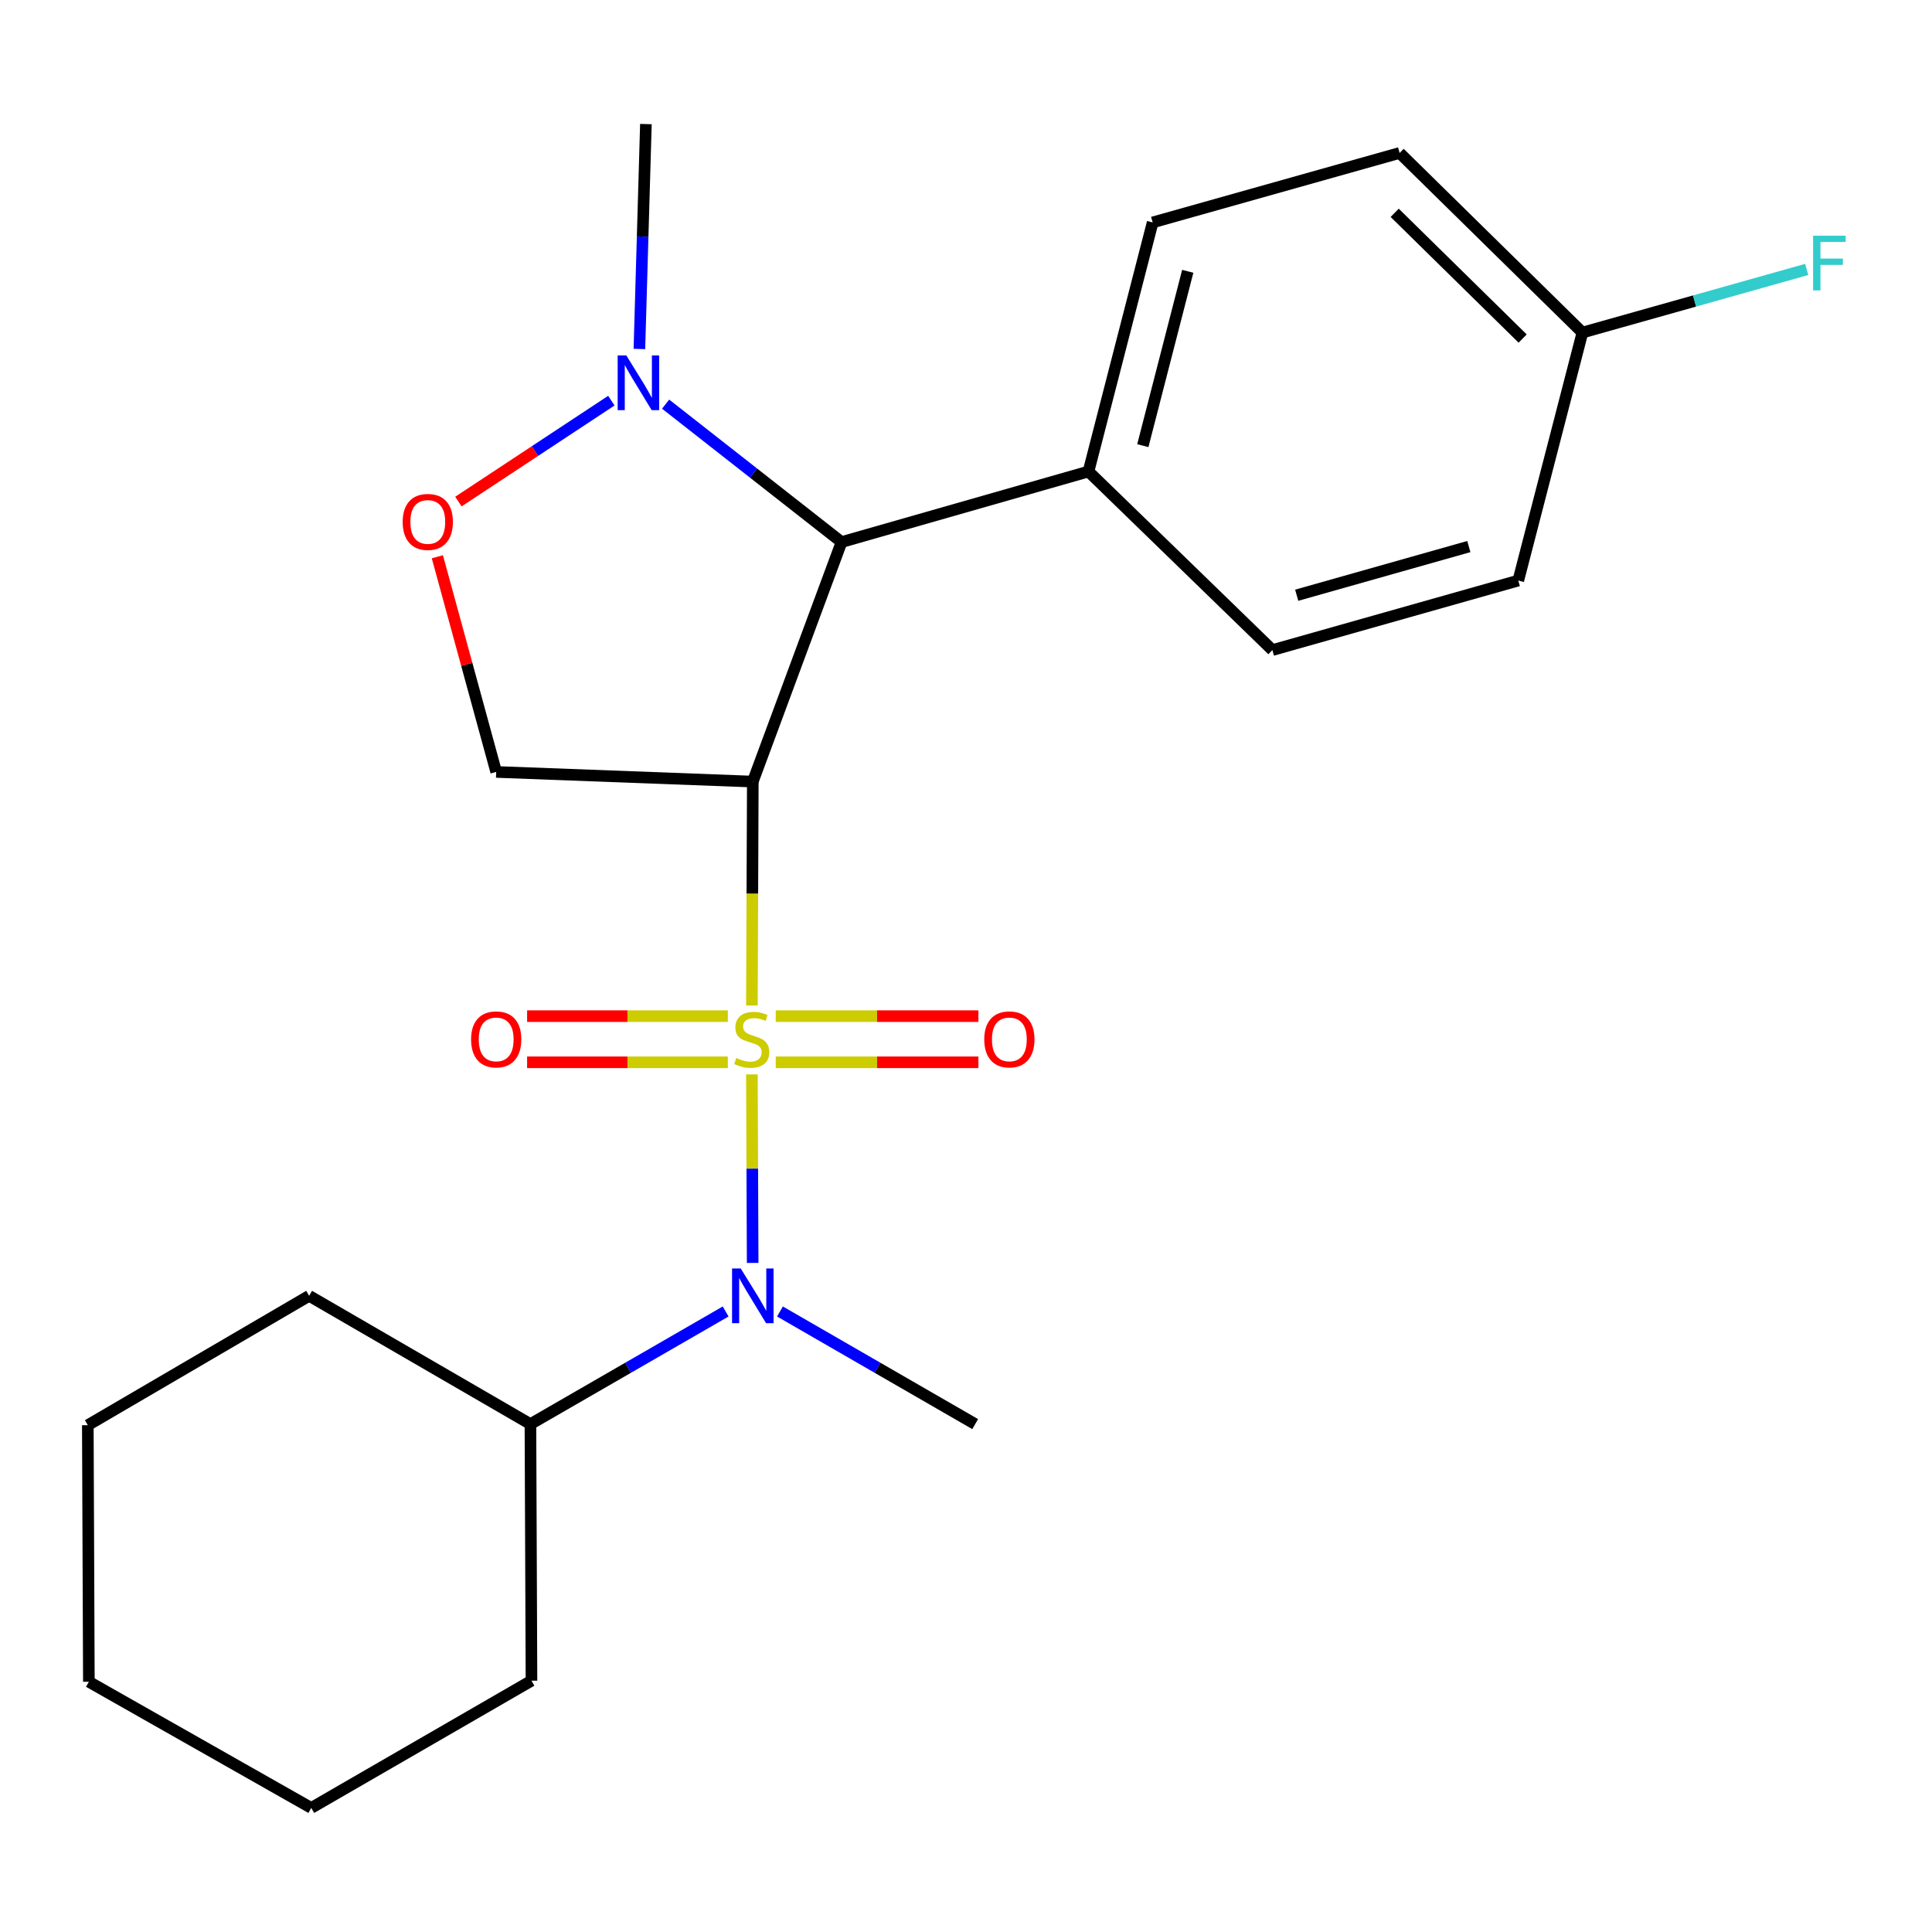 <?xml version='1.0' encoding='iso-8859-1'?>
<svg version='1.1' baseProfile='full'
              xmlns='http://www.w3.org/2000/svg'
                      xmlns:rdkit='http://www.rdkit.org/xml'
                      xmlns:xlink='http://www.w3.org/1999/xlink'
                  xml:space='preserve'
width='1000px' height='1000px' viewBox='0 0 1000 1000'>
<!-- END OF HEADER -->
<rect style='opacity:1.0;fill:#FFFFFF;stroke:none' width='1000' height='1000' x='0' y='0'> </rect>
<path class='bond-0' d='M 389.177,520.448 L 389.413,462.498' style='fill:none;fill-rule:evenodd;stroke:#CCCC00;stroke-width:6px;stroke-linecap:butt;stroke-linejoin:miter;stroke-opacity:1' />
<path class='bond-0' d='M 389.413,462.498 L 389.65,404.549' style='fill:none;fill-rule:evenodd;stroke:#000000;stroke-width:6px;stroke-linecap:butt;stroke-linejoin:miter;stroke-opacity:1' />
<path class='bond-2' d='M 389.18,556.102 L 389.38,604.894' style='fill:none;fill-rule:evenodd;stroke:#CCCC00;stroke-width:6px;stroke-linecap:butt;stroke-linejoin:miter;stroke-opacity:1' />
<path class='bond-2' d='M 389.38,604.894 L 389.58,653.685' style='fill:none;fill-rule:evenodd;stroke:#0000FF;stroke-width:6px;stroke-linecap:butt;stroke-linejoin:miter;stroke-opacity:1' />
<path class='bond-6' d='M 376.719,525.954 L 324.772,525.954' style='fill:none;fill-rule:evenodd;stroke:#CCCC00;stroke-width:6px;stroke-linecap:butt;stroke-linejoin:miter;stroke-opacity:1' />
<path class='bond-6' d='M 324.772,525.954 L 272.825,525.954' style='fill:none;fill-rule:evenodd;stroke:#FF0000;stroke-width:6px;stroke-linecap:butt;stroke-linejoin:miter;stroke-opacity:1' />
<path class='bond-6' d='M 376.719,549.85 L 324.772,549.85' style='fill:none;fill-rule:evenodd;stroke:#CCCC00;stroke-width:6px;stroke-linecap:butt;stroke-linejoin:miter;stroke-opacity:1' />
<path class='bond-6' d='M 324.772,549.85 L 272.825,549.85' style='fill:none;fill-rule:evenodd;stroke:#FF0000;stroke-width:6px;stroke-linecap:butt;stroke-linejoin:miter;stroke-opacity:1' />
<path class='bond-7' d='M 401.519,549.85 L 453.971,549.85' style='fill:none;fill-rule:evenodd;stroke:#CCCC00;stroke-width:6px;stroke-linecap:butt;stroke-linejoin:miter;stroke-opacity:1' />
<path class='bond-7' d='M 453.971,549.85 L 506.422,549.85' style='fill:none;fill-rule:evenodd;stroke:#FF0000;stroke-width:6px;stroke-linecap:butt;stroke-linejoin:miter;stroke-opacity:1' />
<path class='bond-7' d='M 401.519,525.954 L 453.971,525.954' style='fill:none;fill-rule:evenodd;stroke:#CCCC00;stroke-width:6px;stroke-linecap:butt;stroke-linejoin:miter;stroke-opacity:1' />
<path class='bond-7' d='M 453.971,525.954 L 506.422,525.954' style='fill:none;fill-rule:evenodd;stroke:#FF0000;stroke-width:6px;stroke-linecap:butt;stroke-linejoin:miter;stroke-opacity:1' />
<path class='bond-1' d='M 389.65,404.549 L 435.583,280.582' style='fill:none;fill-rule:evenodd;stroke:#000000;stroke-width:6px;stroke-linecap:butt;stroke-linejoin:miter;stroke-opacity:1' />
<path class='bond-4' d='M 389.65,404.549 L 256.828,399.557' style='fill:none;fill-rule:evenodd;stroke:#000000;stroke-width:6px;stroke-linecap:butt;stroke-linejoin:miter;stroke-opacity:1' />
<path class='bond-3' d='M 435.583,280.582 L 390.052,244.881' style='fill:none;fill-rule:evenodd;stroke:#000000;stroke-width:6px;stroke-linecap:butt;stroke-linejoin:miter;stroke-opacity:1' />
<path class='bond-3' d='M 390.052,244.881 L 344.521,209.181' style='fill:none;fill-rule:evenodd;stroke:#0000FF;stroke-width:6px;stroke-linecap:butt;stroke-linejoin:miter;stroke-opacity:1' />
<path class='bond-8' d='M 435.583,280.582 L 563.4,244.047' style='fill:none;fill-rule:evenodd;stroke:#000000;stroke-width:6px;stroke-linecap:butt;stroke-linejoin:miter;stroke-opacity:1' />
<path class='bond-9' d='M 375.588,678.823 L 325.069,707.969' style='fill:none;fill-rule:evenodd;stroke:#0000FF;stroke-width:6px;stroke-linecap:butt;stroke-linejoin:miter;stroke-opacity:1' />
<path class='bond-9' d='M 325.069,707.969 L 274.551,737.115' style='fill:none;fill-rule:evenodd;stroke:#000000;stroke-width:6px;stroke-linecap:butt;stroke-linejoin:miter;stroke-opacity:1' />
<path class='bond-16' d='M 403.712,678.823 L 454.23,707.969' style='fill:none;fill-rule:evenodd;stroke:#0000FF;stroke-width:6px;stroke-linecap:butt;stroke-linejoin:miter;stroke-opacity:1' />
<path class='bond-16' d='M 454.23,707.969 L 504.749,737.115' style='fill:none;fill-rule:evenodd;stroke:#000000;stroke-width:6px;stroke-linecap:butt;stroke-linejoin:miter;stroke-opacity:1' />
<path class='bond-17' d='M 330.948,180.631 L 332.633,122.424' style='fill:none;fill-rule:evenodd;stroke:#0000FF;stroke-width:6px;stroke-linecap:butt;stroke-linejoin:miter;stroke-opacity:1' />
<path class='bond-17' d='M 332.633,122.424 L 334.317,64.217' style='fill:none;fill-rule:evenodd;stroke:#000000;stroke-width:6px;stroke-linecap:butt;stroke-linejoin:miter;stroke-opacity:1' />
<path class='bond-23' d='M 316.436,207.381 L 276.852,233.497' style='fill:none;fill-rule:evenodd;stroke:#0000FF;stroke-width:6px;stroke-linecap:butt;stroke-linejoin:miter;stroke-opacity:1' />
<path class='bond-23' d='M 276.852,233.497 L 237.268,259.613' style='fill:none;fill-rule:evenodd;stroke:#FF0000;stroke-width:6px;stroke-linecap:butt;stroke-linejoin:miter;stroke-opacity:1' />
<path class='bond-5' d='M 256.828,399.557 L 241.602,343.87' style='fill:none;fill-rule:evenodd;stroke:#000000;stroke-width:6px;stroke-linecap:butt;stroke-linejoin:miter;stroke-opacity:1' />
<path class='bond-5' d='M 241.602,343.87 L 226.375,288.183' style='fill:none;fill-rule:evenodd;stroke:#FF0000;stroke-width:6px;stroke-linecap:butt;stroke-linejoin:miter;stroke-opacity:1' />
<path class='bond-10' d='M 563.4,244.047 L 596.616,115.128' style='fill:none;fill-rule:evenodd;stroke:#000000;stroke-width:6px;stroke-linecap:butt;stroke-linejoin:miter;stroke-opacity:1' />
<path class='bond-10' d='M 591.523,230.671 L 614.774,140.428' style='fill:none;fill-rule:evenodd;stroke:#000000;stroke-width:6px;stroke-linecap:butt;stroke-linejoin:miter;stroke-opacity:1' />
<path class='bond-11' d='M 563.4,244.047 L 658.586,336.485' style='fill:none;fill-rule:evenodd;stroke:#000000;stroke-width:6px;stroke-linecap:butt;stroke-linejoin:miter;stroke-opacity:1' />
<path class='bond-18' d='M 274.551,737.115 L 160.009,670.71' style='fill:none;fill-rule:evenodd;stroke:#000000;stroke-width:6px;stroke-linecap:butt;stroke-linejoin:miter;stroke-opacity:1' />
<path class='bond-19' d='M 274.551,737.115 L 275.095,869.923' style='fill:none;fill-rule:evenodd;stroke:#000000;stroke-width:6px;stroke-linecap:butt;stroke-linejoin:miter;stroke-opacity:1' />
<path class='bond-13' d='M 596.616,115.128 L 724.446,79.165' style='fill:none;fill-rule:evenodd;stroke:#000000;stroke-width:6px;stroke-linecap:butt;stroke-linejoin:miter;stroke-opacity:1' />
<path class='bond-14' d='M 658.586,336.485 L 785.859,300.495' style='fill:none;fill-rule:evenodd;stroke:#000000;stroke-width:6px;stroke-linecap:butt;stroke-linejoin:miter;stroke-opacity:1' />
<path class='bond-14' d='M 671.175,308.092 L 760.266,282.899' style='fill:none;fill-rule:evenodd;stroke:#000000;stroke-width:6px;stroke-linecap:butt;stroke-linejoin:miter;stroke-opacity:1' />
<path class='bond-12' d='M 819.061,172.134 L 724.446,79.165' style='fill:none;fill-rule:evenodd;stroke:#000000;stroke-width:6px;stroke-linecap:butt;stroke-linejoin:miter;stroke-opacity:1' />
<path class='bond-12' d='M 788.121,175.233 L 721.89,110.155' style='fill:none;fill-rule:evenodd;stroke:#000000;stroke-width:6px;stroke-linecap:butt;stroke-linejoin:miter;stroke-opacity:1' />
<path class='bond-15' d='M 819.061,172.134 L 877.106,155.797' style='fill:none;fill-rule:evenodd;stroke:#000000;stroke-width:6px;stroke-linecap:butt;stroke-linejoin:miter;stroke-opacity:1' />
<path class='bond-15' d='M 877.106,155.797 L 935.152,139.461' style='fill:none;fill-rule:evenodd;stroke:#33CCCC;stroke-width:6px;stroke-linecap:butt;stroke-linejoin:miter;stroke-opacity:1' />
<path class='bond-24' d='M 819.061,172.134 L 785.859,300.495' style='fill:none;fill-rule:evenodd;stroke:#000000;stroke-width:6px;stroke-linecap:butt;stroke-linejoin:miter;stroke-opacity:1' />
<path class='bond-20' d='M 160.009,670.71 L 45.455,737.672' style='fill:none;fill-rule:evenodd;stroke:#000000;stroke-width:6px;stroke-linecap:butt;stroke-linejoin:miter;stroke-opacity:1' />
<path class='bond-21' d='M 275.095,869.923 L 161.111,935.783' style='fill:none;fill-rule:evenodd;stroke:#000000;stroke-width:6px;stroke-linecap:butt;stroke-linejoin:miter;stroke-opacity:1' />
<path class='bond-22' d='M 45.455,737.672 L 45.999,870.481' style='fill:none;fill-rule:evenodd;stroke:#000000;stroke-width:6px;stroke-linecap:butt;stroke-linejoin:miter;stroke-opacity:1' />
<path class='bond-25' d='M 161.111,935.783 L 45.999,870.481' style='fill:none;fill-rule:evenodd;stroke:#000000;stroke-width:6px;stroke-linecap:butt;stroke-linejoin:miter;stroke-opacity:1' />
<path  class='atom-0' d='M 381.106 547.622
Q 381.426 547.742, 382.746 548.302
Q 384.066 548.862, 385.506 549.222
Q 386.986 549.542, 388.426 549.542
Q 391.106 549.542, 392.666 548.262
Q 394.226 546.942, 394.226 544.662
Q 394.226 543.102, 393.426 542.142
Q 392.666 541.182, 391.466 540.662
Q 390.266 540.142, 388.266 539.542
Q 385.746 538.782, 384.226 538.062
Q 382.746 537.342, 381.666 535.822
Q 380.626 534.302, 380.626 531.742
Q 380.626 528.182, 383.026 525.982
Q 385.466 523.782, 390.266 523.782
Q 393.546 523.782, 397.266 525.342
L 396.346 528.422
Q 392.946 527.022, 390.386 527.022
Q 387.626 527.022, 386.106 528.182
Q 384.586 529.302, 384.626 531.262
Q 384.626 532.782, 385.386 533.702
Q 386.186 534.622, 387.306 535.142
Q 388.466 535.662, 390.386 536.262
Q 392.946 537.062, 394.466 537.862
Q 395.986 538.662, 397.066 540.302
Q 398.186 541.902, 398.186 544.662
Q 398.186 548.582, 395.546 550.702
Q 392.946 552.782, 388.586 552.782
Q 386.066 552.782, 384.146 552.222
Q 382.266 551.702, 380.026 550.782
L 381.106 547.622
' fill='#CCCC00'/>
<path  class='atom-3' d='M 383.39 656.55
L 392.67 671.55
Q 393.59 673.03, 395.07 675.71
Q 396.55 678.39, 396.63 678.55
L 396.63 656.55
L 400.39 656.55
L 400.39 684.87
L 396.51 684.87
L 386.55 668.47
Q 385.39 666.55, 384.15 664.35
Q 382.95 662.15, 382.59 661.47
L 382.59 684.87
L 378.91 684.87
L 378.91 656.55
L 383.39 656.55
' fill='#0000FF'/>
<path  class='atom-4' d='M 324.181 183.98
L 333.461 198.98
Q 334.381 200.46, 335.861 203.14
Q 337.341 205.82, 337.421 205.98
L 337.421 183.98
L 341.181 183.98
L 341.181 212.3
L 337.301 212.3
L 327.341 195.9
Q 326.181 193.98, 324.941 191.78
Q 323.741 189.58, 323.381 188.9
L 323.381 212.3
L 319.701 212.3
L 319.701 183.98
L 324.181 183.98
' fill='#0000FF'/>
<path  class='atom-6' d='M 208.422 270.147
Q 208.422 263.347, 211.782 259.547
Q 215.142 255.747, 221.422 255.747
Q 227.702 255.747, 231.062 259.547
Q 234.422 263.347, 234.422 270.147
Q 234.422 277.027, 231.022 280.947
Q 227.622 284.827, 221.422 284.827
Q 215.182 284.827, 211.782 280.947
Q 208.422 277.067, 208.422 270.147
M 221.422 281.627
Q 225.742 281.627, 228.062 278.747
Q 230.422 275.827, 230.422 270.147
Q 230.422 264.587, 228.062 261.787
Q 225.742 258.947, 221.422 258.947
Q 217.102 258.947, 214.742 261.747
Q 212.422 264.547, 212.422 270.147
Q 212.422 275.867, 214.742 278.747
Q 217.102 281.627, 221.422 281.627
' fill='#FF0000'/>
<path  class='atom-7' d='M 243.828 537.982
Q 243.828 531.182, 247.188 527.382
Q 250.548 523.582, 256.828 523.582
Q 263.108 523.582, 266.468 527.382
Q 269.828 531.182, 269.828 537.982
Q 269.828 544.862, 266.428 548.782
Q 263.028 552.662, 256.828 552.662
Q 250.588 552.662, 247.188 548.782
Q 243.828 544.902, 243.828 537.982
M 256.828 549.462
Q 261.148 549.462, 263.468 546.582
Q 265.828 543.662, 265.828 537.982
Q 265.828 532.422, 263.468 529.622
Q 261.148 526.782, 256.828 526.782
Q 252.508 526.782, 250.148 529.582
Q 247.828 532.382, 247.828 537.982
Q 247.828 543.702, 250.148 546.582
Q 252.508 549.462, 256.828 549.462
' fill='#FF0000'/>
<path  class='atom-8' d='M 509.445 537.982
Q 509.445 531.182, 512.805 527.382
Q 516.165 523.582, 522.445 523.582
Q 528.725 523.582, 532.085 527.382
Q 535.445 531.182, 535.445 537.982
Q 535.445 544.862, 532.045 548.782
Q 528.645 552.662, 522.445 552.662
Q 516.205 552.662, 512.805 548.782
Q 509.445 544.902, 509.445 537.982
M 522.445 549.462
Q 526.765 549.462, 529.085 546.582
Q 531.445 543.662, 531.445 537.982
Q 531.445 532.422, 529.085 529.622
Q 526.765 526.782, 522.445 526.782
Q 518.125 526.782, 515.765 529.582
Q 513.445 532.382, 513.445 537.982
Q 513.445 543.702, 515.765 546.582
Q 518.125 549.462, 522.445 549.462
' fill='#FF0000'/>
<path  class='atom-16' d='M 938.471 121.997
L 955.311 121.997
L 955.311 125.237
L 942.271 125.237
L 942.271 133.837
L 953.871 133.837
L 953.871 137.117
L 942.271 137.117
L 942.271 150.317
L 938.471 150.317
L 938.471 121.997
' fill='#33CCCC'/>
</svg>
